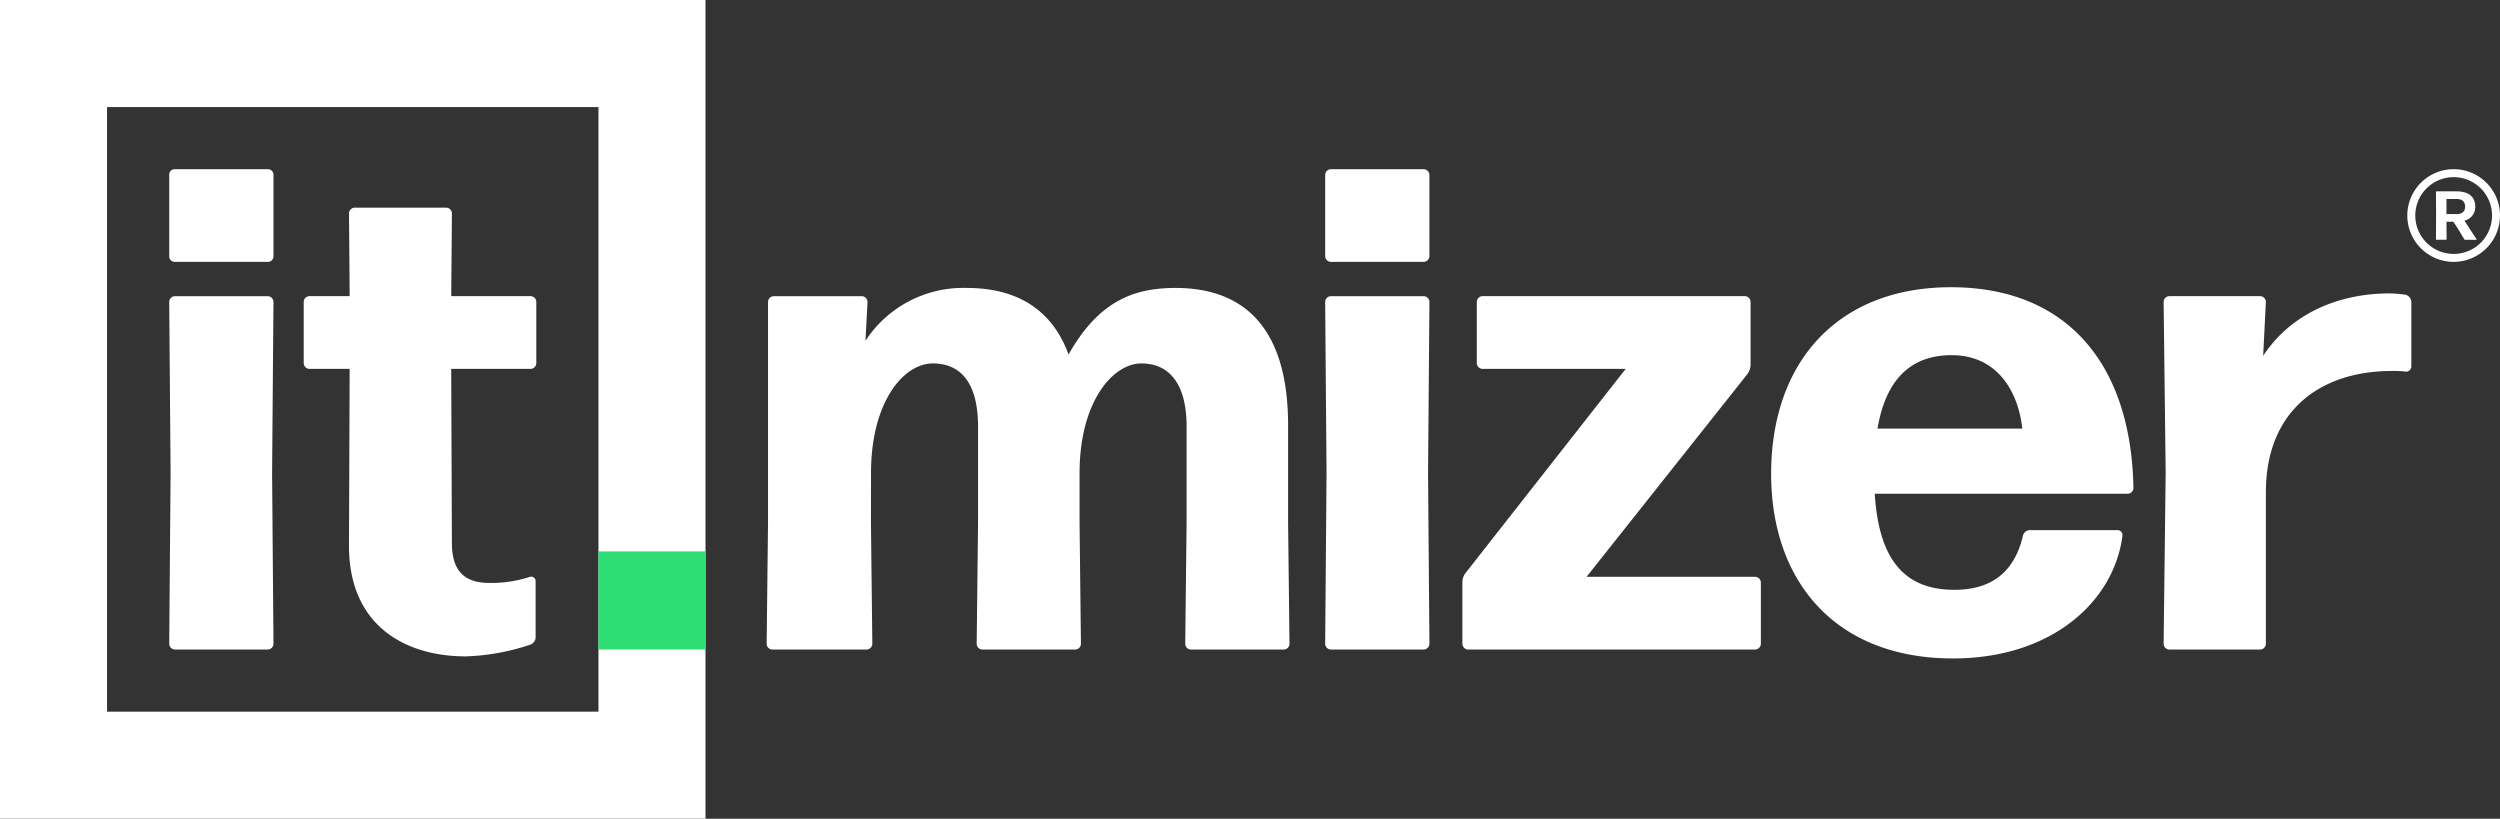 <svg xmlns="http://www.w3.org/2000/svg" width="254.632" height="83.39" viewBox="0 0 254.632 83.39"><rect x="0" y="0" width="254.632" height="83.39" fill="#333333" stroke="none"/><g transform="translate(-216 -420)"><g transform="translate(-53.534 362.386)"><path d="M.56,0h9.5a.559.559,0,0,1,.559.559V8.876a.56.56,0,0,1-.56.56H.559A.559.559,0,0,1,0,8.876V.56A.56.56,0,0,1,.56,0Z" transform="translate(286.769 74.849)" fill="#fff"/><path d="M286.769,123.211a.6.6,0,0,0,.56.558h9.5a.6.6,0,0,0,.559-.558l-.14-17.4.14-17.472a.6.6,0,0,0-.559-.559h-9.5a.6.6,0,0,0-.56.559l.14,17.472Z" fill="#fff"/><path d="M301.025,95.186h4.123l-.069,18.03c0,8.177,5.8,11.252,11.88,11.252a22.753,22.753,0,0,0,6.569-1.188.816.816,0,0,0,.559-.768V116.78a.446.446,0,0,0-.559-.418,12.793,12.793,0,0,1-4.123.628c-2.306,0-3.844-.978-3.844-4.053l-.07-17.751H323.6a.6.6,0,0,0,.559-.559v-6.29a.6.6,0,0,0-.559-.559h-8.107l.07-8.456a.6.6,0,0,0-.559-.559h-9.365a.6.6,0,0,0-.558.559l.069,8.456h-4.123a.6.6,0,0,0-.559.559v6.29A.6.6,0,0,0,301.025,95.186Z" fill="#fff"/><path d="M269.534,57.614V141h71.858V57.614ZM330.49,130.1H280.437V68.516H330.49Z" fill="#fff"/></g><g transform="translate(-53.534 362.386)"><path d="M358.243,110.841l.14,12.37a.6.6,0,0,1-.559.559h-9.645a.6.6,0,0,1-.559-.559l.14-12.37v-22.5a.6.6,0,0,1,.559-.56h9.016a.6.6,0,0,1,.558.56l-.209,3.983a11.9,11.9,0,0,1,10.343-5.381c5.032,0,8.666,2.166,10.343,6.779,3.075-5.452,6.639-6.779,10.9-6.779,7.269,0,11.461,4.4,11.461,13.977v9.924l.141,12.37a.6.6,0,0,1-.56.559h-9.5a.6.6,0,0,1-.559-.559l.139-12.37v-9.784c0-4.333-1.747-6.43-4.612-6.43s-6.29,3.844-6.29,11.182v5.032l.14,12.37a.6.6,0,0,1-.559.559h-9.5a.6.6,0,0,1-.56-.559l.14-12.37v-9.784c0-4.333-1.677-6.43-4.612-6.43s-6.29,3.844-6.29,11.182Z" fill="#fff"/><path d="M405.066,84.285a.6.6,0,0,1-.56-.56V75.409a.6.6,0,0,1,.56-.56h9.5a.6.6,0,0,1,.559.56v8.316a.6.6,0,0,1-.559.56Zm0,39.485a.6.6,0,0,1-.56-.559l.14-17.4-.14-17.471a.6.6,0,0,1,.56-.56h9.5a.6.6,0,0,1,.559.56l-.14,17.471.14,17.4a.6.6,0,0,1-.559.559Z" fill="#fff"/><path d="M448.883,123.211a.6.6,0,0,1-.559.559H419.042a.6.6,0,0,1-.56-.559v-6.29a1.515,1.515,0,0,1,.35-.979l16.283-20.756H420.509a.6.6,0,0,1-.559-.559V88.338a.6.6,0,0,1,.559-.56h26.766a.6.6,0,0,1,.56.56v6.429a1.664,1.664,0,0,1-.35.978l-16.353,20.617h17.192a.6.6,0,0,1,.559.559Z" fill="#fff"/><path d="M485.223,111.61a.5.5,0,0,1,.49.559c-.839,6.639-7.129,12.509-17.262,12.509-12.021,0-18.521-7.9-18.521-18.8,0-11.461,6.85-19.009,18.311-19.009,11.881,0,18.38,7.9,18.589,20.476a.6.6,0,0,1-.558.56H460.483c.42,6.779,3.075,9.783,8.108,9.783,3.564,0,6.08-1.607,6.988-5.52a.735.735,0,0,1,.7-.559ZM468.311,93.789c-4.193,0-6.709,2.516-7.547,7.478h14.745C475.09,97.422,472.923,93.789,468.311,93.789Z" fill="#fff"/><path d="M490.463,123.77a.6.6,0,0,1-.558-.559l.209-17.472-.209-17.4a.6.6,0,0,1,.558-.56h9.3a.6.6,0,0,1,.558.56l-.279,5.52c2.8-4.263,7.617-6.359,12.859-6.359a12.361,12.361,0,0,1,1.678.14.828.828,0,0,1,.558.7v6.639a.54.54,0,0,1-.558.489,9.361,9.361,0,0,0-1.4-.07c-7.409,0-12.86,4.123-12.86,12.37v15.445a.6.6,0,0,1-.558.559Z" fill="#fff"/><path d="M519.9,80.934l-.486-.733h-.7l.014,1.775a.061.061,0,0,1-.057.057H517.7a.06.06,0,0,1-.056-.057l.014-2.41-.014-2.409a.061.061,0,0,1,.056-.057h2c1.233,0,1.945.522,1.945,1.551a1.421,1.421,0,0,1-1.1,1.437l1.233,1.9a.032.032,0,0,1-.028.05h-1.135a.1.1,0,0,1-.084-.05Zm-.154-3.051h-1.029l-.007,1.536h1.064c.451,0,.838-.212.838-.747S520.295,77.883,519.746,77.883Z" fill="#fff"/><path d="M519.447,84.286a4.72,4.72,0,1,1,4.719-4.719A4.725,4.725,0,0,1,519.447,84.286Zm0-8.628a3.909,3.909,0,1,0,3.909,3.909A3.913,3.913,0,0,0,519.447,75.658Z" fill="#fff"/></g><rect width="10.902" height="9.993" transform="translate(276.956 476.162)" fill="#2fdd75"/></g></svg>